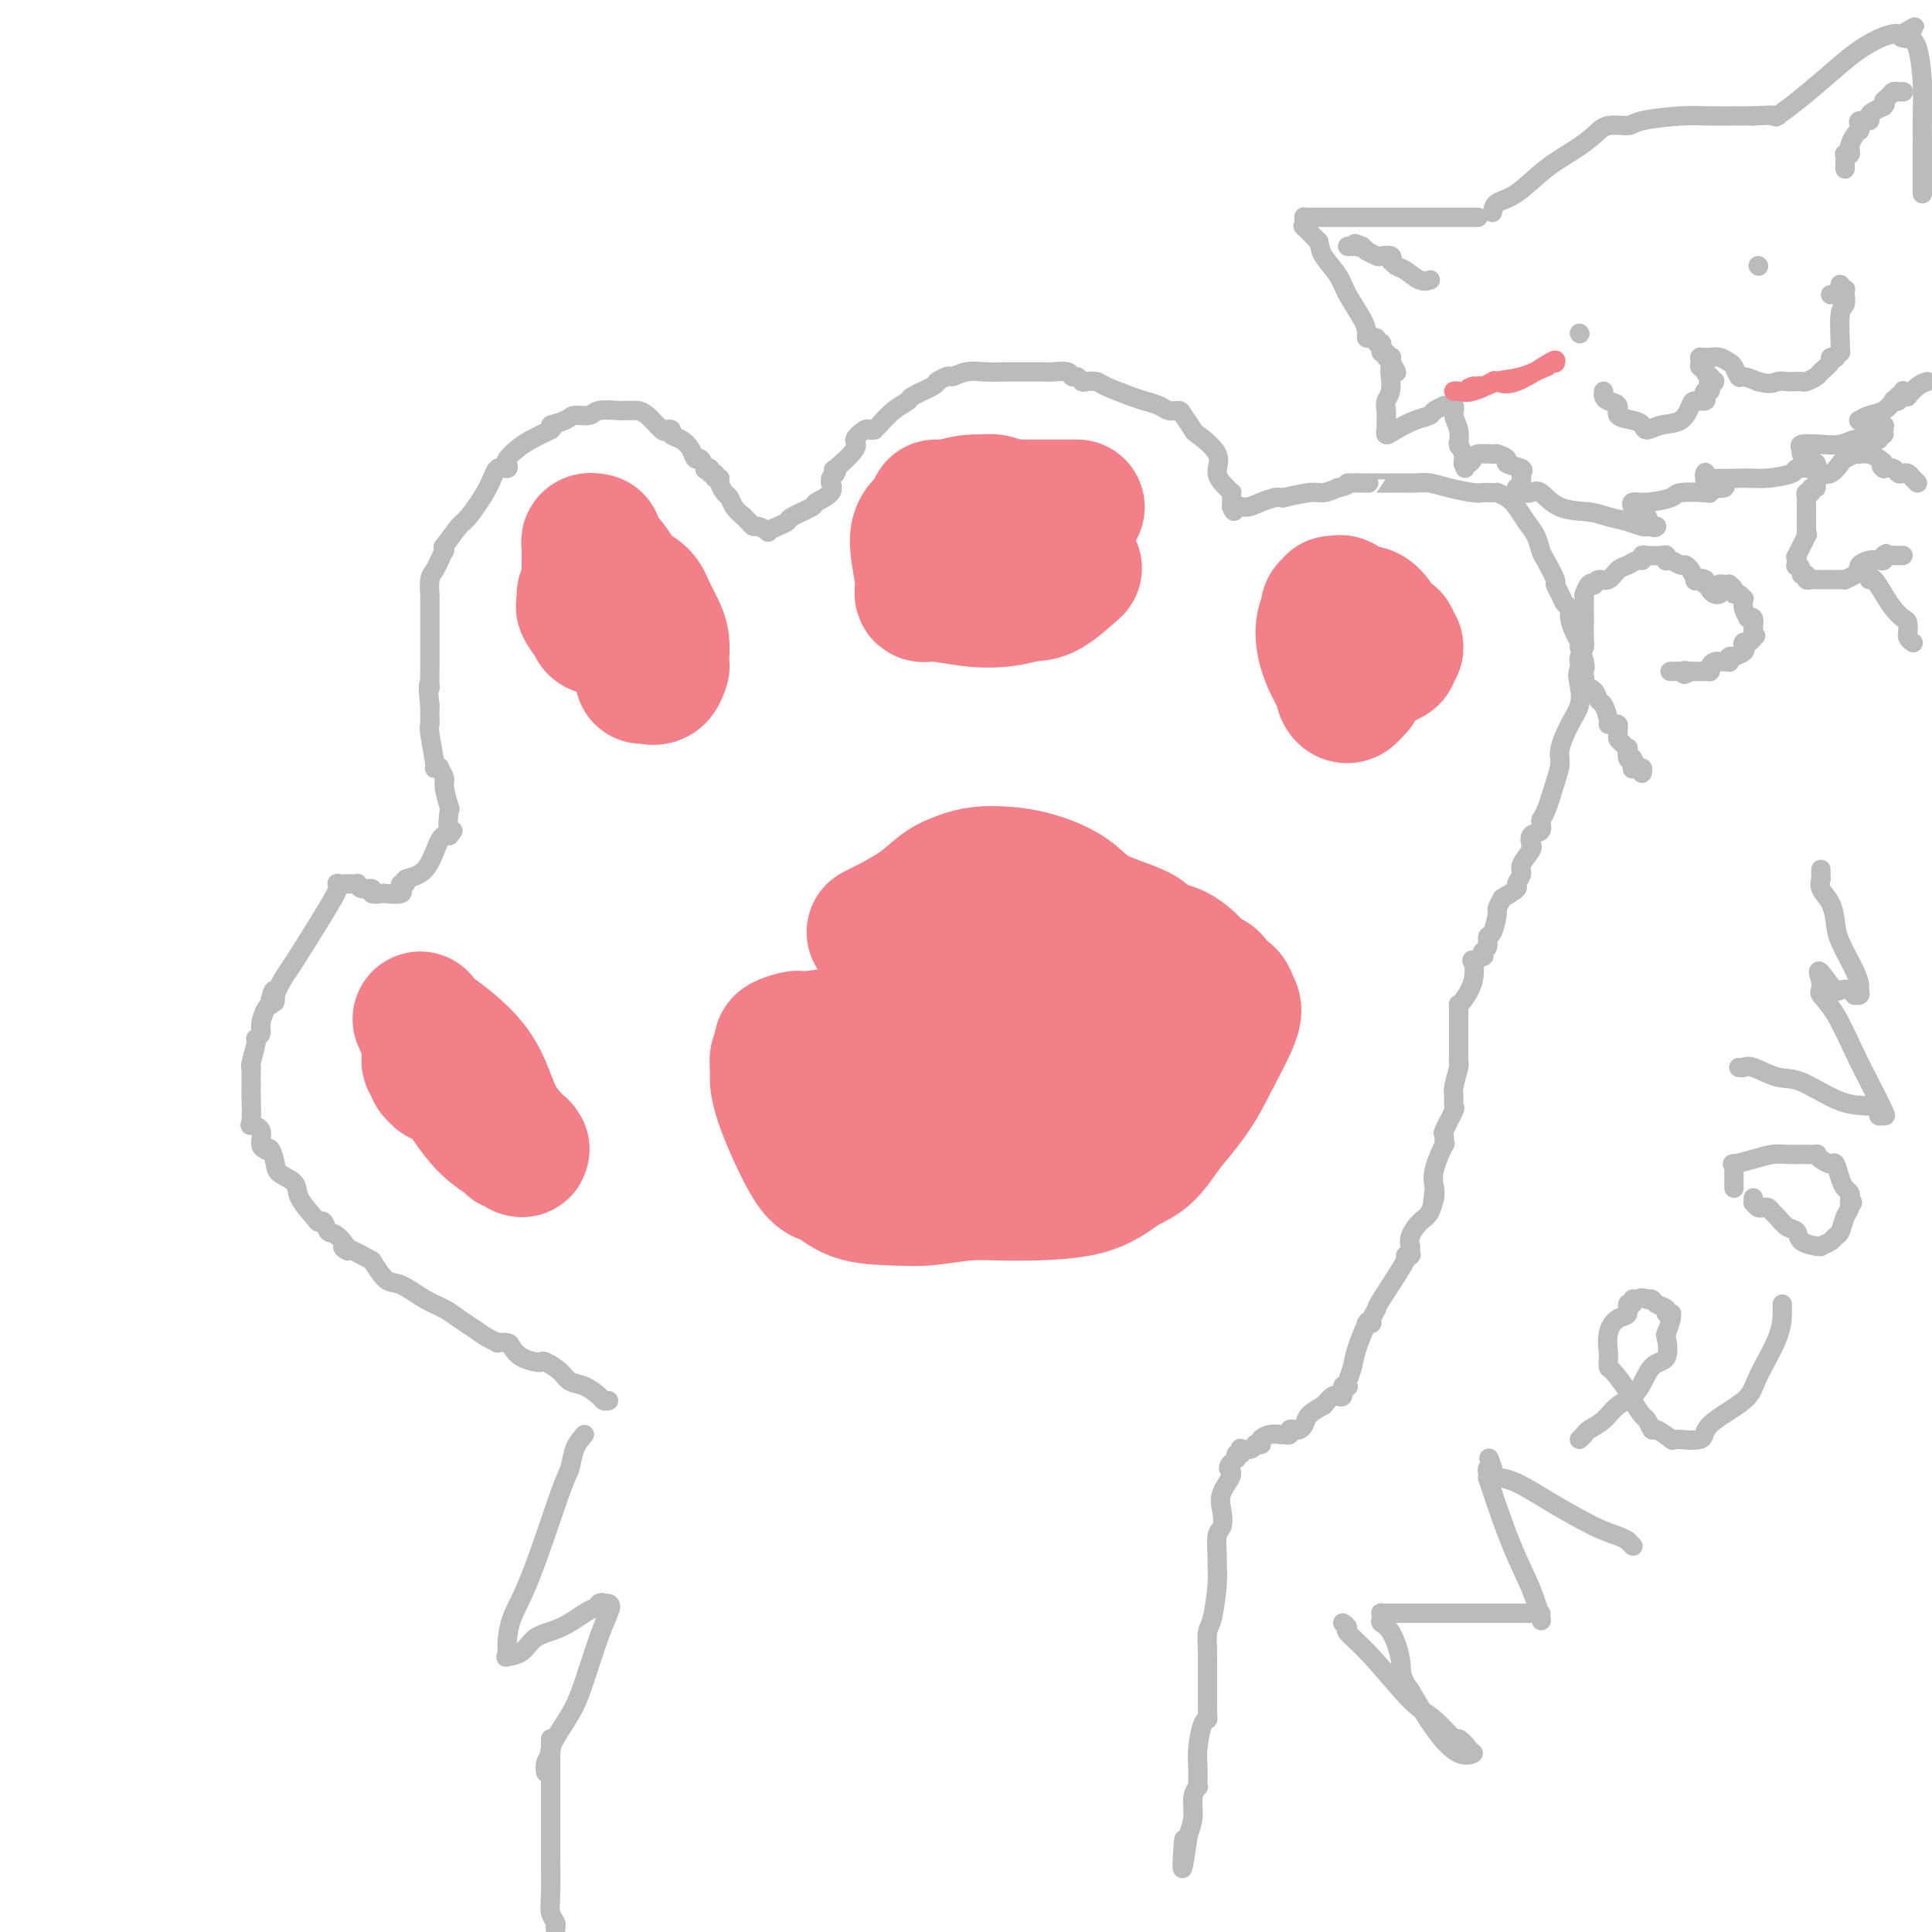 <svg viewBox='0 0 400 400' version='1.1' xmlns='http://www.w3.org/2000/svg' xmlns:xlink='http://www.w3.org/1999/xlink'><g fill='none' stroke='#F37F89' stroke-width='28' stroke-linecap='round' stroke-linejoin='round'><path d='M87,211c0.350,0.848 0.701,1.696 1,2c0.299,0.304 0.547,0.063 2,1c1.453,0.937 4.112,3.050 6,5c1.888,1.950 3.006,3.736 4,6c0.994,2.264 1.866,5.004 3,7c1.134,1.996 2.530,3.247 3,4c0.470,0.753 0.013,1.007 0,1c-0.013,-0.007 0.418,-0.276 1,0c0.582,0.276 1.314,1.097 1,1c-0.314,-0.097 -1.675,-1.111 -3,-2c-1.325,-0.889 -2.613,-1.654 -4,-3c-1.387,-1.346 -2.873,-3.274 -4,-5c-1.127,-1.726 -1.896,-3.251 -3,-4c-1.104,-0.749 -2.545,-0.723 -3,-1c-0.455,-0.277 0.074,-0.858 0,-1c-0.074,-0.142 -0.751,0.154 -1,0c-0.249,-0.154 -0.071,-0.758 0,-1c0.071,-0.242 0.036,-0.121 0,0'/><path d='M90,221c-2.619,-2.631 -0.167,-0.708 1,0c1.167,0.708 1.048,0.202 1,0c-0.048,-0.202 -0.024,-0.101 0,0'/><path d='M122,122c0.002,-0.868 0.004,-1.735 0,-3c-0.004,-1.265 -0.014,-2.927 0,-4c0.014,-1.073 0.052,-1.556 0,-2c-0.052,-0.444 -0.196,-0.849 0,-1c0.196,-0.151 0.730,-0.049 1,0c0.270,0.049 0.275,0.046 0,0c-0.275,-0.046 -0.831,-0.136 0,1c0.831,1.136 3.050,3.498 4,5c0.950,1.502 0.633,2.143 1,3c0.367,0.857 1.418,1.931 2,3c0.582,1.069 0.695,2.134 1,3c0.305,0.866 0.801,1.533 1,2c0.199,0.467 0.099,0.733 0,1'/><path d='M132,130c1.519,3.010 0.315,1.535 0,1c-0.315,-0.535 0.257,-0.130 0,0c-0.257,0.130 -1.344,-0.014 -2,0c-0.656,0.014 -0.879,0.188 -2,0c-1.121,-0.188 -3.138,-0.738 -4,-1c-0.862,-0.262 -0.568,-0.238 -1,-1c-0.432,-0.762 -1.591,-2.312 -2,-3c-0.409,-0.688 -0.067,-0.514 0,-1c0.067,-0.486 -0.142,-1.632 0,-2c0.142,-0.368 0.633,0.044 1,0c0.367,-0.044 0.609,-0.542 1,-1c0.391,-0.458 0.930,-0.875 2,-1c1.070,-0.125 2.672,0.042 3,0c0.328,-0.042 -0.616,-0.293 0,0c0.616,0.293 2.792,1.131 4,2c1.208,0.869 1.448,1.768 2,3c0.552,1.232 1.416,2.797 2,4c0.584,1.203 0.886,2.043 1,3c0.114,0.957 0.038,2.032 0,3c-0.038,0.968 -0.038,1.829 0,2c0.038,0.171 0.115,-0.346 0,0c-0.115,0.346 -0.423,1.557 -1,2c-0.577,0.443 -1.425,0.119 -2,0c-0.575,-0.119 -0.879,-0.034 -1,0c-0.121,0.034 -0.061,0.017 0,0'/><path d='M223,105c-0.314,-0.000 -0.628,-0.000 -1,0c-0.372,0.000 -0.802,0.000 -1,0c-0.198,-0.000 -0.163,-0.000 -1,0c-0.837,0.000 -2.545,0.000 -4,0c-1.455,-0.000 -2.656,-0.000 -5,0c-2.344,0.000 -5.829,0.000 -8,0c-2.171,-0.000 -3.026,-0.000 -4,0c-0.974,0.000 -2.067,0.000 -3,0c-0.933,-0.000 -1.706,-0.000 -2,0c-0.294,0.000 -0.111,0.000 0,0c0.111,-0.000 0.148,-0.000 0,0c-0.148,0.000 -0.481,0.000 0,0c0.481,-0.000 1.776,-0.002 2,0c0.224,0.002 -0.622,0.007 0,0c0.622,-0.007 2.711,-0.026 4,0c1.289,0.026 1.776,0.095 3,0c1.224,-0.095 3.184,-0.355 5,0c1.816,0.355 3.489,1.326 5,2c1.511,0.674 2.860,1.050 4,2c1.140,0.950 2.070,2.475 3,4'/><path d='M220,113c2.017,1.590 1.061,1.565 1,2c-0.061,0.435 0.775,1.331 1,2c0.225,0.669 -0.160,1.111 0,1c0.160,-0.111 0.864,-0.775 0,0c-0.864,0.775 -3.295,2.988 -5,4c-1.705,1.012 -2.685,0.823 -4,1c-1.315,0.177 -2.964,0.722 -5,1c-2.036,0.278 -4.459,0.290 -7,0c-2.541,-0.290 -5.201,-0.882 -7,-1c-1.799,-0.118 -2.735,0.240 -3,0c-0.265,-0.240 0.143,-1.076 0,-3c-0.143,-1.924 -0.838,-4.936 -1,-7c-0.162,-2.064 0.210,-3.180 1,-4c0.790,-0.820 1.999,-1.344 3,-2c1.001,-0.656 1.795,-1.445 3,-2c1.205,-0.555 2.821,-0.876 4,-1c1.179,-0.124 1.921,-0.050 2,0c0.079,0.050 -0.504,0.077 0,0c0.504,-0.077 2.096,-0.258 3,0c0.904,0.258 1.118,0.956 2,2c0.882,1.044 2.430,2.435 3,4c0.570,1.565 0.163,3.304 0,4c-0.163,0.696 -0.081,0.348 0,0'/><path d='M284,130c-0.014,0.325 -0.027,0.650 0,1c0.027,0.350 0.096,0.724 0,2c-0.096,1.276 -0.356,3.456 -1,5c-0.644,1.544 -1.674,2.454 -2,3c-0.326,0.546 0.050,0.727 0,1c-0.050,0.273 -0.525,0.636 -1,1'/><path d='M280,143c-1.115,1.997 -1.902,0.490 -2,0c-0.098,-0.490 0.495,0.038 0,-1c-0.495,-1.038 -2.076,-3.641 -3,-6c-0.924,-2.359 -1.191,-4.475 -1,-6c0.191,-1.525 0.839,-2.461 1,-3c0.161,-0.539 -0.166,-0.683 0,-1c0.166,-0.317 0.825,-0.809 1,-1c0.175,-0.191 -0.133,-0.081 0,0c0.133,0.081 0.708,0.133 1,0c0.292,-0.133 0.300,-0.449 1,0c0.700,0.449 2.090,1.664 3,2c0.910,0.336 1.339,-0.208 2,0c0.661,0.208 1.555,1.169 2,2c0.445,0.831 0.440,1.532 1,2c0.560,0.468 1.683,0.703 2,1c0.317,0.297 -0.173,0.658 0,1c0.173,0.342 1.009,0.666 1,1c-0.009,0.334 -0.864,0.678 -1,1c-0.136,0.322 0.447,0.622 0,1c-0.447,0.378 -1.924,0.833 -3,1c-1.076,0.167 -1.751,0.045 -2,0c-0.249,-0.045 -0.071,-0.013 0,0c0.071,0.013 0.036,0.006 0,0'/><path d='M181,193c0.178,-0.077 0.356,-0.154 2,-1c1.644,-0.846 4.752,-2.462 7,-4c2.248,-1.538 3.634,-2.999 5,-4c1.366,-1.001 2.711,-1.542 4,-2c1.289,-0.458 2.522,-0.832 4,-1c1.478,-0.168 3.199,-0.130 5,0c1.801,0.130 3.680,0.352 6,1c2.320,0.648 5.081,1.722 7,3c1.919,1.278 2.995,2.760 5,4c2.005,1.240 4.939,2.236 7,3c2.061,0.764 3.248,1.294 4,2c0.752,0.706 1.070,1.589 2,2c0.930,0.411 2.472,0.352 4,1c1.528,0.648 3.043,2.004 4,3c0.957,0.996 1.355,1.632 2,2c0.645,0.368 1.535,0.466 2,1c0.465,0.534 0.503,1.502 1,2c0.497,0.498 1.453,0.525 2,1c0.547,0.475 0.686,1.397 1,2c0.314,0.603 0.804,0.887 0,3c-0.804,2.113 -2.902,6.057 -5,10'/><path d='M250,221c-1.712,3.592 -3.491,6.073 -5,8c-1.509,1.927 -2.747,3.301 -4,5c-1.253,1.699 -2.520,3.722 -4,5c-1.480,1.278 -3.174,1.810 -5,3c-1.826,1.190 -3.783,3.037 -8,4c-4.217,0.963 -10.693,1.042 -15,1c-4.307,-0.042 -6.445,-0.205 -9,0c-2.555,0.205 -5.527,0.777 -8,1c-2.473,0.223 -4.446,0.097 -7,0c-2.554,-0.097 -5.689,-0.164 -8,-1c-2.311,-0.836 -3.797,-2.440 -5,-3c-1.203,-0.560 -2.122,-0.076 -4,-3c-1.878,-2.924 -4.717,-9.255 -6,-13c-1.283,-3.745 -1.012,-4.902 -1,-6c0.012,-1.098 -0.234,-2.135 0,-3c0.234,-0.865 0.949,-1.558 1,-2c0.051,-0.442 -0.561,-0.634 0,-1c0.561,-0.366 2.296,-0.907 3,-1c0.704,-0.093 0.379,0.263 3,0c2.621,-0.263 8.188,-1.146 12,-2c3.812,-0.854 5.867,-1.680 8,-3c2.133,-1.320 4.343,-3.136 7,-4c2.657,-0.864 5.760,-0.777 8,-1c2.240,-0.223 3.616,-0.755 5,-1c1.384,-0.245 2.775,-0.202 4,0c1.225,0.202 2.285,0.565 4,1c1.715,0.435 4.084,0.943 5,1c0.916,0.057 0.380,-0.335 1,0c0.620,0.335 2.398,1.398 3,2c0.602,0.602 0.029,0.743 0,1c-0.029,0.257 0.485,0.628 1,1'/><path d='M226,210c2.411,1.054 1.437,0.689 1,1c-0.437,0.311 -0.338,1.300 0,2c0.338,0.700 0.916,1.113 0,2c-0.916,0.887 -3.324,2.249 -6,3c-2.676,0.751 -5.618,0.892 -9,1c-3.382,0.108 -7.204,0.183 -11,0c-3.796,-0.183 -7.567,-0.623 -10,-1c-2.433,-0.377 -3.530,-0.691 -5,-1c-1.470,-0.309 -3.315,-0.612 -4,-1c-0.685,-0.388 -0.210,-0.863 0,-1c0.210,-0.137 0.156,0.062 0,0c-0.156,-0.062 -0.413,-0.384 0,-1c0.413,-0.616 1.496,-1.524 3,-3c1.504,-1.476 3.429,-3.520 8,-5c4.571,-1.480 11.789,-2.396 16,-3c4.211,-0.604 5.414,-0.896 7,-1c1.586,-0.104 3.553,-0.022 5,0c1.447,0.022 2.372,-0.017 3,0c0.628,0.017 0.959,0.091 1,0c0.041,-0.091 -0.208,-0.345 0,0c0.208,0.345 0.872,1.290 1,3c0.128,1.710 -0.280,4.187 -1,6c-0.720,1.813 -1.753,2.963 -3,5c-1.247,2.037 -2.709,4.963 -5,7c-2.291,2.037 -5.411,3.187 -8,4c-2.589,0.813 -4.647,1.290 -7,2c-2.353,0.710 -5.002,1.654 -8,2c-2.998,0.346 -6.346,0.093 -8,0c-1.654,-0.093 -1.616,-0.027 -2,0c-0.384,0.027 -1.192,0.013 -2,0'/><path d='M182,231c-1.796,-0.243 -0.285,-0.850 0,-1c0.285,-0.150 -0.656,0.156 -1,0c-0.344,-0.156 -0.092,-0.774 0,-1c0.092,-0.226 0.025,-0.061 0,0c-0.025,0.061 -0.007,0.017 0,0c0.007,-0.017 0.004,-0.009 0,0'/></g>
<g fill='none' stroke='#BABBBB' stroke-width='4' stroke-linecap='round' stroke-linejoin='round'><path d='M126,290c-0.379,0.057 -0.758,0.115 -1,0c-0.242,-0.115 -0.348,-0.402 -1,-1c-0.652,-0.598 -1.849,-1.505 -3,-2c-1.151,-0.495 -2.257,-0.577 -3,-1c-0.743,-0.423 -1.123,-1.187 -2,-2c-0.877,-0.813 -2.253,-1.674 -3,-2c-0.747,-0.326 -0.867,-0.115 -1,0c-0.133,0.115 -0.278,0.136 -1,0c-0.722,-0.136 -2.020,-0.428 -3,-1c-0.980,-0.572 -1.641,-1.423 -2,-2c-0.359,-0.577 -0.417,-0.878 -1,-1c-0.583,-0.122 -1.692,-0.063 -2,0c-0.308,0.063 0.186,0.130 0,0c-0.186,-0.130 -1.052,-0.456 -2,-1c-0.948,-0.544 -1.980,-1.306 -3,-2c-1.020,-0.694 -2.030,-1.322 -3,-2c-0.970,-0.678 -1.901,-1.408 -3,-2c-1.099,-0.592 -2.367,-1.045 -4,-2c-1.633,-0.955 -3.632,-2.411 -5,-3c-1.368,-0.589 -2.105,-0.311 -3,-1c-0.895,-0.689 -1.947,-2.344 -3,-4'/><path d='M77,261c-8.621,-4.765 -5.672,-2.177 -5,-2c0.672,0.177 -0.931,-2.058 -2,-3c-1.069,-0.942 -1.604,-0.591 -2,-1c-0.396,-0.409 -0.653,-1.580 -1,-2c-0.347,-0.420 -0.783,-0.091 -1,0c-0.217,0.091 -0.215,-0.057 -1,-1c-0.785,-0.943 -2.357,-2.681 -3,-4c-0.643,-1.319 -0.359,-2.220 -1,-3c-0.641,-0.780 -2.209,-1.438 -3,-2c-0.791,-0.562 -0.805,-1.027 -1,-2c-0.195,-0.973 -0.572,-2.453 -1,-3c-0.428,-0.547 -0.907,-0.161 -1,0c-0.093,0.161 0.199,0.096 0,0c-0.199,-0.096 -0.891,-0.225 -1,-1c-0.109,-0.775 0.363,-2.198 0,-3c-0.363,-0.802 -1.561,-0.983 -2,-1c-0.439,-0.017 -0.118,0.129 0,-1c0.118,-1.129 0.032,-3.532 0,-5c-0.032,-1.468 -0.010,-2.001 0,-2c0.010,0.001 0.007,0.536 0,0c-0.007,-0.536 -0.017,-2.143 0,-3c0.017,-0.857 0.061,-0.964 0,-1c-0.061,-0.036 -0.227,-0.000 0,-1c0.227,-1.000 0.848,-3.035 1,-4c0.152,-0.965 -0.166,-0.861 0,-1c0.166,-0.139 0.815,-0.520 1,-1c0.185,-0.480 -0.094,-1.060 0,-2c0.094,-0.940 0.561,-2.242 1,-3c0.439,-0.758 0.849,-0.973 1,-1c0.151,-0.027 0.043,0.135 0,0c-0.043,-0.135 -0.022,-0.568 0,-1'/><path d='M56,207c0.874,-3.867 1.059,-1.034 1,0c-0.059,1.034 -0.363,0.268 0,-1c0.363,-1.268 1.393,-3.037 2,-4c0.607,-0.963 0.789,-1.119 2,-3c1.211,-1.881 3.449,-5.489 5,-8c1.551,-2.511 2.413,-3.927 3,-5c0.587,-1.073 0.897,-1.804 1,-2c0.103,-0.196 -0.001,0.144 0,0c0.001,-0.144 0.108,-0.771 0,-1c-0.108,-0.229 -0.431,-0.061 0,0c0.431,0.061 1.618,0.015 2,0c0.382,-0.015 -0.040,-0.000 0,0c0.040,0.000 0.540,-0.015 1,0c0.460,0.015 0.878,0.060 1,0c0.122,-0.060 -0.051,-0.226 0,0c0.051,0.226 0.326,0.845 1,1c0.674,0.155 1.747,-0.154 2,0c0.253,0.154 -0.314,0.769 0,1c0.314,0.231 1.510,0.077 2,0c0.490,-0.077 0.274,-0.077 1,0c0.726,0.077 2.395,0.232 3,0c0.605,-0.232 0.145,-0.850 0,-1c-0.145,-0.150 0.026,0.168 0,0c-0.026,-0.168 -0.250,-0.823 0,-1c0.250,-0.177 0.973,0.124 1,0c0.027,-0.124 -0.642,-0.672 0,-1c0.642,-0.328 2.596,-0.434 4,-2c1.404,-1.566 2.258,-4.590 3,-6c0.742,-1.410 1.371,-1.205 2,-1'/><path d='M93,173c1.552,-1.841 0.431,-0.442 0,-1c-0.431,-0.558 -0.172,-3.071 0,-4c0.172,-0.929 0.257,-0.273 0,-1c-0.257,-0.727 -0.858,-2.836 -1,-4c-0.142,-1.164 0.173,-1.382 0,-2c-0.173,-0.618 -0.835,-1.636 -1,-2c-0.165,-0.364 0.166,-0.073 0,0c-0.166,0.073 -0.829,-0.073 -1,0c-0.171,0.073 0.150,0.366 0,-1c-0.150,-1.366 -0.772,-4.390 -1,-6c-0.228,-1.610 -0.061,-1.807 0,-2c0.061,-0.193 0.016,-0.382 0,-1c-0.016,-0.618 -0.004,-1.666 0,-2c0.004,-0.334 0.001,0.048 0,0c-0.001,-0.048 -0.001,-0.524 0,-1'/><path d='M89,146c-0.619,-5.124 -0.166,-4.435 0,-4c0.166,0.435 0.044,0.615 0,0c-0.044,-0.615 -0.012,-2.025 0,-3c0.012,-0.975 0.003,-1.516 0,-2c-0.003,-0.484 -0.001,-0.912 0,-1c0.001,-0.088 0.000,0.163 0,0c-0.000,-0.163 -0.000,-0.741 0,-1c0.000,-0.259 0.000,-0.198 0,-1c-0.000,-0.802 -0.000,-2.468 0,-4c0.000,-1.532 0.000,-2.930 0,-4c-0.000,-1.070 -0.001,-1.813 0,-2c0.001,-0.187 0.003,0.182 0,0c-0.003,-0.182 -0.012,-0.916 0,-1c0.012,-0.084 0.046,0.481 0,0c-0.046,-0.481 -0.170,-2.008 0,-3c0.170,-0.992 0.635,-1.447 1,-2c0.365,-0.553 0.631,-1.202 1,-2c0.369,-0.798 0.841,-1.745 1,-2c0.159,-0.255 0.004,0.182 0,0c-0.004,-0.182 0.142,-0.981 0,-1c-0.142,-0.019 -0.572,0.744 0,0c0.572,-0.744 2.147,-2.993 3,-4c0.853,-1.007 0.985,-0.770 2,-2c1.015,-1.230 2.911,-3.925 4,-6c1.089,-2.075 1.369,-3.529 2,-4c0.631,-0.471 1.613,0.039 2,0c0.387,-0.039 0.178,-0.629 0,-1c-0.178,-0.371 -0.326,-0.522 0,-1c0.326,-0.478 1.126,-1.283 2,-2c0.874,-0.717 1.821,-1.348 3,-2c1.179,-0.652 2.589,-1.326 4,-2'/><path d='M114,89c1.540,-1.421 -0.109,-0.973 0,-1c0.109,-0.027 1.977,-0.529 3,-1c1.023,-0.471 1.203,-0.911 2,-1c0.797,-0.089 2.212,0.172 3,0c0.788,-0.172 0.950,-0.778 2,-1c1.050,-0.222 2.988,-0.060 4,0c1.012,0.060 1.099,0.017 1,0c-0.099,-0.017 -0.384,-0.007 0,0c0.384,0.007 1.436,0.012 2,0c0.564,-0.012 0.639,-0.043 1,0c0.361,0.043 1.009,0.158 2,1c0.991,0.842 2.324,2.410 3,3c0.676,0.590 0.696,0.202 1,0c0.304,-0.202 0.894,-0.218 1,0c0.106,0.218 -0.270,0.669 0,1c0.270,0.331 1.187,0.541 2,1c0.813,0.459 1.523,1.167 2,2c0.477,0.833 0.720,1.791 1,2c0.280,0.209 0.596,-0.332 1,0c0.404,0.332 0.897,1.538 1,2c0.103,0.462 -0.184,0.180 0,0c0.184,-0.180 0.838,-0.259 1,0c0.162,0.259 -0.168,0.856 0,1c0.168,0.144 0.832,-0.165 1,0c0.168,0.165 -0.162,0.803 0,1c0.162,0.197 0.816,-0.046 1,0c0.184,0.046 -0.103,0.383 0,1c0.103,0.617 0.595,1.516 1,2c0.405,0.484 0.725,0.553 1,1c0.275,0.447 0.507,1.270 1,2c0.493,0.730 1.246,1.365 2,2'/><path d='M154,107c3.048,3.205 0.667,0.719 0,0c-0.667,-0.719 0.380,0.330 1,1c0.620,0.670 0.813,0.961 1,1c0.187,0.039 0.369,-0.175 1,0c0.631,0.175 1.710,0.739 2,1c0.290,0.261 -0.209,0.221 0,0c0.209,-0.221 1.125,-0.622 2,-1c0.875,-0.378 1.710,-0.734 2,-1c0.290,-0.266 0.035,-0.443 1,-1c0.965,-0.557 3.148,-1.493 4,-2c0.852,-0.507 0.371,-0.584 1,-1c0.629,-0.416 2.368,-1.172 3,-2c0.632,-0.828 0.156,-1.729 0,-2c-0.156,-0.271 0.006,0.089 0,0c-0.006,-0.089 -0.182,-0.626 0,-1c0.182,-0.374 0.723,-0.585 1,-1c0.277,-0.415 0.291,-1.033 0,-1c-0.291,0.033 -0.888,0.716 0,0c0.888,-0.716 3.261,-2.833 4,-4c0.739,-1.167 -0.156,-1.384 0,-2c0.156,-0.616 1.364,-1.630 2,-2c0.636,-0.370 0.701,-0.094 1,0c0.299,0.094 0.834,0.008 1,0c0.166,-0.008 -0.036,0.062 0,0c0.036,-0.062 0.311,-0.258 1,-1c0.689,-0.742 1.792,-2.031 3,-3c1.208,-0.969 2.520,-1.619 3,-2c0.480,-0.381 0.129,-0.494 1,-1c0.871,-0.506 2.965,-1.405 4,-2c1.035,-0.595 1.010,-0.884 1,-1c-0.010,-0.116 -0.005,-0.058 0,0'/><path d='M194,79c2.869,-1.713 2.542,-0.995 3,-1c0.458,-0.005 1.702,-0.734 3,-1c1.298,-0.266 2.650,-0.071 4,0c1.350,0.071 2.698,0.018 4,0c1.302,-0.018 2.558,-0.001 4,0c1.442,0.001 3.069,-0.015 4,0c0.931,0.015 1.167,0.060 2,0c0.833,-0.060 2.264,-0.226 3,0c0.736,0.226 0.778,0.845 1,1c0.222,0.155 0.623,-0.153 1,0c0.377,0.153 0.730,0.766 1,1c0.270,0.234 0.455,0.090 1,0c0.545,-0.090 1.448,-0.127 2,0c0.552,0.127 0.752,0.416 2,1c1.248,0.584 3.543,1.463 5,2c1.457,0.537 2.077,0.733 3,1c0.923,0.267 2.150,0.604 3,1c0.850,0.396 1.324,0.849 2,1c0.676,0.151 1.556,-0.000 2,0c0.444,0.000 0.453,0.152 1,1c0.547,0.848 1.631,2.391 2,3c0.369,0.609 0.022,0.283 1,1c0.978,0.717 3.281,2.479 4,4c0.719,1.521 -0.147,2.803 0,4c0.147,1.197 1.307,2.309 2,3c0.693,0.691 0.918,0.959 1,1c0.082,0.041 0.022,-0.147 0,0c-0.022,0.147 -0.006,0.627 0,1c0.006,0.373 0.002,0.639 0,1c-0.002,0.361 -0.000,0.817 0,1c0.000,0.183 0.000,0.091 0,0'/><path d='M255,105c0.606,1.690 0.620,0.414 1,0c0.380,-0.414 1.126,0.032 2,0c0.874,-0.032 1.876,-0.543 3,-1c1.124,-0.457 2.370,-0.858 3,-1c0.630,-0.142 0.643,-0.023 1,0c0.357,0.023 1.057,-0.049 1,0c-0.057,0.049 -0.871,0.219 0,0c0.871,-0.219 3.427,-0.828 5,-1c1.573,-0.172 2.164,0.094 3,0c0.836,-0.094 1.918,-0.547 3,-1'/><path d='M277,101c3.608,-0.845 1.629,-0.959 2,-1c0.371,-0.041 3.093,-0.011 4,0c0.907,0.011 0.001,0.003 0,0c-0.001,-0.003 0.905,-0.001 2,0c1.095,0.001 2.379,-0.001 3,0c0.621,0.001 0.580,0.003 1,0c0.420,-0.003 1.303,-0.011 2,0c0.697,0.011 1.208,0.041 2,0c0.792,-0.041 1.865,-0.155 3,0c1.135,0.155 2.333,0.578 4,1c1.667,0.422 3.804,0.845 5,1c1.196,0.155 1.451,0.044 2,0c0.549,-0.044 1.393,-0.021 2,0c0.607,0.021 0.977,0.039 1,0c0.023,-0.039 -0.303,-0.135 0,0c0.303,0.135 1.233,0.502 2,1c0.767,0.498 1.370,1.128 2,2c0.630,0.872 1.287,1.985 2,3c0.713,1.015 1.483,1.931 2,3c0.517,1.069 0.783,2.292 1,3c0.217,0.708 0.387,0.900 1,2c0.613,1.100 1.671,3.106 2,4c0.329,0.894 -0.070,0.675 0,1c0.070,0.325 0.610,1.193 1,2c0.390,0.807 0.630,1.554 1,2c0.370,0.446 0.870,0.592 1,1c0.130,0.408 -0.109,1.078 0,2c0.109,0.922 0.568,2.094 1,3c0.432,0.906 0.838,1.544 1,2c0.162,0.456 0.081,0.728 0,1'/><path d='M327,134c2.327,5.799 0.644,4.796 0,5c-0.644,0.204 -0.249,1.615 0,3c0.249,1.385 0.352,2.745 0,4c-0.352,1.255 -1.158,2.406 -2,4c-0.842,1.594 -1.718,3.630 -2,5c-0.282,1.370 0.032,2.073 0,3c-0.032,0.927 -0.408,2.078 -1,4c-0.592,1.922 -1.398,4.614 -2,6c-0.602,1.386 -0.999,1.467 -1,2c-0.001,0.533 0.394,1.517 0,2c-0.394,0.483 -1.578,0.465 -2,1c-0.422,0.535 -0.084,1.623 0,2c0.084,0.377 -0.087,0.041 0,0c0.087,-0.041 0.432,0.212 0,1c-0.432,0.788 -1.641,2.112 -2,3c-0.359,0.888 0.130,1.341 0,2c-0.130,0.659 -0.881,1.524 -1,2c-0.119,0.476 0.395,0.565 0,1c-0.395,0.435 -1.697,1.218 -3,2'/><path d='M311,186c-1.421,2.611 -0.973,2.138 -1,3c-0.027,0.862 -0.530,3.058 -1,4c-0.470,0.942 -0.909,0.629 -1,1c-0.091,0.371 0.164,1.424 0,2c-0.164,0.576 -0.748,0.673 -1,1c-0.252,0.327 -0.171,0.884 0,1c0.171,0.116 0.432,-0.207 0,0c-0.432,0.207 -1.555,0.945 -2,1c-0.445,0.055 -0.210,-0.575 0,0c0.210,0.575 0.396,2.353 0,4c-0.396,1.647 -1.374,3.163 -2,4c-0.626,0.837 -0.900,0.996 -1,1c-0.100,0.004 -0.027,-0.147 0,0c0.027,0.147 0.007,0.590 0,1c-0.007,0.410 -0.002,0.786 0,1c0.002,0.214 0.000,0.268 0,1c-0.000,0.732 0.001,2.144 0,3c-0.001,0.856 -0.004,1.157 0,2c0.004,0.843 0.015,2.228 0,3c-0.015,0.772 -0.057,0.933 0,1c0.057,0.067 0.214,0.042 0,1c-0.214,0.958 -0.797,2.898 -1,4c-0.203,1.102 -0.026,1.365 0,2c0.026,0.635 -0.099,1.643 0,2c0.099,0.357 0.421,0.063 0,1c-0.421,0.937 -1.584,3.104 -2,4c-0.416,0.896 -0.084,0.522 0,1c0.084,0.478 -0.081,1.809 0,2c0.081,0.191 0.406,-0.756 0,0c-0.406,0.756 -1.545,3.216 -2,5c-0.455,1.784 -0.228,2.892 0,4'/><path d='M297,246c-0.771,5.724 -0.198,2.032 0,1c0.198,-1.032 0.021,0.594 0,1c-0.021,0.406 0.114,-0.409 0,0c-0.114,0.409 -0.475,2.042 -1,3c-0.525,0.958 -1.213,1.240 -2,2c-0.787,0.760 -1.674,1.997 -2,3c-0.326,1.003 -0.093,1.772 0,2c0.093,0.228 0.044,-0.087 0,0c-0.044,0.087 -0.082,0.574 0,1c0.082,0.426 0.286,0.792 0,1c-0.286,0.208 -1.061,0.258 -1,0c0.061,-0.258 0.960,-0.826 0,1c-0.960,1.826 -3.777,6.044 -5,8c-1.223,1.956 -0.850,1.650 -1,2c-0.150,0.350 -0.823,1.358 -1,2c-0.177,0.642 0.142,0.920 0,1c-0.142,0.080 -0.745,-0.037 -1,0c-0.255,0.037 -0.163,0.227 0,0c0.163,-0.227 0.397,-0.870 0,0c-0.397,0.870 -1.426,3.253 -2,5c-0.574,1.747 -0.694,2.858 -1,4c-0.306,1.142 -0.799,2.313 -1,3c-0.201,0.687 -0.110,0.888 0,1c0.110,0.112 0.240,0.136 0,0c-0.240,-0.136 -0.851,-0.430 -1,0c-0.149,0.430 0.165,1.585 0,2c-0.165,0.415 -0.807,0.091 -1,0c-0.193,-0.091 0.063,0.053 0,0c-0.063,-0.053 -0.447,-0.301 -1,0c-0.553,0.301 -1.277,1.150 -2,2'/><path d='M274,291c-1.251,0.657 -2.378,1.299 -3,2c-0.622,0.701 -0.740,1.459 -1,2c-0.260,0.541 -0.662,0.863 -1,1c-0.338,0.137 -0.611,0.089 -1,0c-0.389,-0.089 -0.893,-0.220 -1,0c-0.107,0.220 0.183,0.791 0,1c-0.183,0.209 -0.839,0.055 -1,0c-0.161,-0.055 0.174,-0.012 0,0c-0.174,0.012 -0.856,-0.007 -1,0c-0.144,0.007 0.250,0.040 0,0c-0.250,-0.040 -1.142,-0.154 -2,0c-0.858,0.154 -1.680,0.578 -2,1c-0.320,0.422 -0.138,0.844 0,1c0.138,0.156 0.231,0.045 0,0c-0.231,-0.045 -0.787,-0.026 -1,0c-0.213,0.026 -0.082,0.058 0,0c0.082,-0.058 0.114,-0.208 0,0c-0.114,0.208 -0.374,0.773 -1,1c-0.626,0.227 -1.618,0.117 -2,0c-0.382,-0.117 -0.155,-0.241 0,0c0.155,0.241 0.237,0.848 0,1c-0.237,0.152 -0.795,-0.151 -1,0c-0.205,0.151 -0.059,0.758 0,1c0.059,0.242 0.029,0.121 0,0'/><path d='M256,302c-2.891,2.192 -1.118,2.171 -1,3c0.118,0.829 -1.418,2.509 -2,4c-0.582,1.491 -0.209,2.793 0,4c0.209,1.207 0.253,2.318 0,3c-0.253,0.682 -0.803,0.935 -1,2c-0.197,1.065 -0.043,2.940 0,4c0.043,1.060 -0.027,1.303 0,2c0.027,0.697 0.151,1.847 0,4c-0.151,2.153 -0.576,5.308 -1,7c-0.424,1.692 -0.846,1.920 -1,3c-0.154,1.080 -0.041,3.013 0,4c0.041,0.987 0.011,1.028 0,1c-0.011,-0.028 -0.003,-0.127 0,0c0.003,0.127 0.001,0.478 0,1c-0.001,0.522 -0.000,1.214 0,2c0.000,0.786 0.001,1.664 0,3c-0.001,1.336 -0.003,3.128 0,4c0.003,0.872 0.011,0.824 0,1c-0.011,0.176 -0.041,0.578 0,1c0.041,0.422 0.155,0.866 0,1c-0.155,0.134 -0.578,-0.041 -1,1c-0.422,1.041 -0.844,3.297 -1,5c-0.156,1.703 -0.046,2.853 0,4c0.046,1.147 0.027,2.291 0,3c-0.027,0.709 -0.062,0.983 0,1c0.062,0.017 0.223,-0.222 0,0c-0.223,0.222 -0.829,0.906 -1,2c-0.171,1.094 0.094,2.598 0,4c-0.094,1.402 -0.547,2.701 -1,4'/><path d='M246,380c-1.774,12.475 -1.207,4.663 -1,2c0.207,-2.663 0.056,-0.179 0,1c-0.056,1.179 -0.016,1.051 0,1c0.016,-0.051 0.008,-0.026 0,0'/><path d='M121,297c-0.752,0.845 -1.504,1.691 -2,3c-0.496,1.309 -0.735,3.083 -1,4c-0.265,0.917 -0.554,0.977 -2,5c-1.446,4.023 -4.048,12.009 -6,17c-1.952,4.991 -3.254,6.987 -4,9c-0.746,2.013 -0.934,4.042 -1,5c-0.066,0.958 -0.008,0.844 0,1c0.008,0.156 -0.033,0.582 0,1c0.033,0.418 0.138,0.829 0,1c-0.138,0.171 -0.521,0.102 0,0c0.521,-0.102 1.946,-0.237 3,-1c1.054,-0.763 1.736,-2.153 3,-3c1.264,-0.847 3.110,-1.151 5,-2c1.890,-0.849 3.826,-2.243 5,-3c1.174,-0.757 1.587,-0.879 2,-1'/><path d='M123,333c2.896,-1.754 1.134,-1.139 1,-1c-0.134,0.139 1.358,-0.199 2,0c0.642,0.199 0.434,0.933 0,2c-0.434,1.067 -1.092,2.465 -2,5c-0.908,2.535 -2.065,6.207 -3,9c-0.935,2.793 -1.648,4.709 -3,7c-1.352,2.291 -3.343,4.959 -4,7c-0.657,2.041 0.019,3.455 0,4c-0.019,0.545 -0.733,0.221 -1,0c-0.267,-0.221 -0.086,-0.340 0,0c0.086,0.340 0.075,1.138 0,1c-0.075,-0.138 -0.216,-1.213 0,-2c0.216,-0.787 0.790,-1.287 1,-2c0.210,-0.713 0.056,-1.641 0,-2c-0.056,-0.359 -0.015,-0.151 0,0c0.015,0.151 0.004,0.244 0,0c-0.004,-0.244 -0.001,-0.824 0,-1c0.001,-0.176 0.000,0.053 0,1c-0.000,0.947 0.000,2.613 0,5c-0.000,2.387 -0.001,5.497 0,8c0.001,2.503 0.004,4.401 0,6c-0.004,1.599 -0.015,2.901 0,5c0.015,2.099 0.056,4.996 0,7c-0.056,2.004 -0.207,3.117 0,4c0.207,0.883 0.774,1.538 1,2c0.226,0.462 0.113,0.731 0,1'/><path d='M115,399c0.167,6.667 0.083,3.833 0,1'/><path d='M309,44c0.110,-0.743 0.221,-1.487 1,-2c0.779,-0.513 2.227,-0.797 4,-2c1.773,-1.203 3.872,-3.327 6,-5c2.128,-1.673 4.284,-2.896 6,-4c1.716,-1.104 2.993,-2.089 4,-3c1.007,-0.911 1.744,-1.747 3,-2c1.256,-0.253 3.032,0.076 4,0c0.968,-0.076 1.127,-0.556 3,-1c1.873,-0.444 5.461,-0.851 8,-1c2.539,-0.149 4.030,-0.040 6,0c1.970,0.040 4.420,0.011 6,0c1.580,-0.011 2.290,-0.006 3,0'/><path d='M363,24c5.490,-0.312 4.213,-0.091 4,0c-0.213,0.091 0.636,0.052 1,0c0.364,-0.052 0.242,-0.117 0,0c-0.242,0.117 -0.602,0.417 0,0c0.602,-0.417 2.168,-1.551 4,-3c1.832,-1.449 3.930,-3.211 6,-5c2.070,-1.789 4.114,-3.604 6,-5c1.886,-1.396 3.616,-2.374 5,-3c1.384,-0.626 2.423,-0.900 3,-1c0.577,-0.100 0.694,-0.027 1,0c0.306,0.027 0.802,0.008 1,0c0.198,-0.008 0.099,-0.004 0,0'/><path d='M394,7c4.763,-2.682 1.171,-0.886 0,0c-1.171,0.886 0.078,0.861 1,1c0.922,0.139 1.515,0.442 2,2c0.485,1.558 0.862,4.370 1,7c0.138,2.630 0.037,5.077 0,7c-0.037,1.923 -0.010,3.323 0,5c0.010,1.677 0.003,3.630 0,5c-0.003,1.370 -0.001,2.157 0,3c0.001,0.843 0.000,1.741 0,2c-0.000,0.259 -0.000,-0.123 0,0c0.000,0.123 0.000,0.749 0,1c-0.000,0.251 -0.000,0.125 0,0'/><path d='M306,45c-0.520,0.000 -1.040,0.000 -1,0c0.040,-0.000 0.639,-0.000 0,0c-0.639,0.000 -2.516,0.000 -4,0c-1.484,-0.000 -2.575,-0.000 -4,0c-1.425,0.000 -3.182,0.000 -5,0c-1.818,-0.000 -3.695,-0.000 -6,0c-2.305,0.000 -5.038,0.000 -7,0c-1.962,-0.000 -3.153,-0.001 -4,0c-0.847,0.001 -1.351,0.003 -2,0c-0.649,-0.003 -1.442,-0.011 -2,0c-0.558,0.011 -0.881,0.042 -1,0c-0.119,-0.042 -0.034,-0.157 0,0c0.034,0.157 0.017,0.586 0,1c-0.017,0.414 -0.036,0.812 0,1c0.036,0.188 0.125,0.166 0,0c-0.125,-0.166 -0.464,-0.476 0,0c0.464,0.476 1.732,1.738 3,3'/><path d='M273,50c0.375,1.257 0.311,1.898 1,3c0.689,1.102 2.131,2.663 3,4c0.869,1.337 1.165,2.449 2,4c0.835,1.551 2.209,3.540 3,5c0.791,1.460 1.001,2.390 1,3c-0.001,0.610 -0.211,0.900 0,1c0.211,0.100 0.845,0.012 1,0c0.155,-0.012 -0.169,0.053 0,0c0.169,-0.053 0.830,-0.226 1,0c0.170,0.226 -0.152,0.849 0,1c0.152,0.151 0.777,-0.171 1,0c0.223,0.171 0.045,0.834 0,1c-0.045,0.166 0.044,-0.166 0,0c-0.044,0.166 -0.222,0.828 0,1c0.222,0.172 0.844,-0.147 1,0c0.156,0.147 -0.154,0.761 0,1c0.154,0.239 0.772,0.103 1,0c0.228,-0.103 0.065,-0.172 0,0c-0.065,0.172 -0.033,0.586 0,1'/><path d='M288,75c2.304,3.894 0.565,1.128 0,1c-0.565,-0.128 0.045,2.382 0,4c-0.045,1.618 -0.744,2.345 -1,3c-0.256,0.655 -0.069,1.237 0,2c0.069,0.763 0.019,1.706 0,2c-0.019,0.294 -0.006,-0.060 0,0c0.006,0.060 0.006,0.536 0,1c-0.006,0.464 -0.018,0.916 0,1c0.018,0.084 0.064,-0.201 0,0c-0.064,0.201 -0.240,0.888 0,1c0.240,0.112 0.895,-0.352 2,-1c1.105,-0.648 2.658,-1.480 4,-2c1.342,-0.520 2.473,-0.729 3,-1c0.527,-0.271 0.452,-0.603 1,-1c0.548,-0.397 1.720,-0.858 2,-1c0.280,-0.142 -0.331,0.036 0,0c0.331,-0.036 1.606,-0.286 2,0c0.394,0.286 -0.092,1.108 0,2c0.092,0.892 0.760,1.853 1,3c0.240,1.147 0.050,2.478 0,3c-0.050,0.522 0.039,0.234 0,0c-0.039,-0.234 -0.206,-0.413 0,0c0.206,0.413 0.786,1.419 1,2c0.214,0.581 0.061,0.737 0,1c-0.061,0.263 -0.031,0.631 0,1'/><path d='M303,96c0.616,1.856 0.154,0.494 0,0c-0.154,-0.494 -0.002,-0.122 0,0c0.002,0.122 -0.146,-0.006 0,0c0.146,0.006 0.587,0.144 1,0c0.413,-0.144 0.799,-0.572 1,-1c0.201,-0.428 0.219,-0.858 1,-1c0.781,-0.142 2.326,0.003 3,0c0.674,-0.003 0.478,-0.156 1,0c0.522,0.156 1.762,0.619 2,1c0.238,0.381 -0.525,0.679 0,1c0.525,0.321 2.337,0.664 3,1c0.663,0.336 0.177,0.664 0,1c-0.177,0.336 -0.047,0.678 0,1c0.047,0.322 0.009,0.622 0,1c-0.009,0.378 0.011,0.833 0,1c-0.011,0.167 -0.055,0.045 0,0c0.055,-0.045 0.207,-0.012 0,0c-0.207,0.012 -0.773,0.003 -1,0c-0.227,-0.003 -0.113,-0.002 0,0'/><path d='M314,101c0.910,1.200 2.185,1.200 3,1c0.815,-0.200 1.169,-0.601 2,0c0.831,0.601 2.138,2.203 4,3c1.862,0.797 4.279,0.788 6,1c1.721,0.212 2.748,0.645 4,1c1.252,0.355 2.730,0.631 4,1c1.270,0.369 2.331,0.830 3,1c0.669,0.170 0.947,0.048 1,0c0.053,-0.048 -0.118,-0.020 0,0c0.118,0.020 0.526,0.034 1,0c0.474,-0.034 1.014,-0.117 1,0c-0.014,0.117 -0.582,0.434 -1,0c-0.418,-0.434 -0.686,-1.618 -1,-2c-0.314,-0.382 -0.674,0.037 -1,0c-0.326,-0.037 -0.617,-0.531 -1,-1c-0.383,-0.469 -0.859,-0.913 -1,-1c-0.141,-0.087 0.052,0.183 0,0c-0.052,-0.183 -0.350,-0.820 0,-1c0.350,-0.180 1.347,0.096 3,0c1.653,-0.096 3.963,-0.565 5,-1c1.037,-0.435 0.803,-0.835 2,-1c1.197,-0.165 3.826,-0.096 5,0c1.174,0.096 0.893,0.218 1,0c0.107,-0.218 0.602,-0.777 1,-1c0.398,-0.223 0.699,-0.112 1,0'/><path d='M356,101c2.711,-0.621 0.489,-0.174 0,0c-0.489,0.174 0.755,0.075 1,0c0.245,-0.075 -0.509,-0.124 -1,0c-0.491,0.124 -0.720,0.422 -1,0c-0.280,-0.422 -0.610,-1.564 -1,-2c-0.390,-0.436 -0.839,-0.166 -1,0c-0.161,0.166 -0.035,0.226 0,0c0.035,-0.226 -0.023,-0.739 0,-1c0.023,-0.261 0.126,-0.269 0,0c-0.126,0.269 -0.481,0.814 1,1c1.481,0.186 4.800,0.011 7,0c2.200,-0.011 3.283,0.142 5,0c1.717,-0.142 4.068,-0.578 5,-1c0.932,-0.422 0.446,-0.831 1,-1c0.554,-0.169 2.149,-0.098 3,0c0.851,0.098 0.960,0.222 1,0c0.040,-0.222 0.012,-0.791 0,-1c-0.012,-0.209 -0.006,-0.059 0,0c0.006,0.059 0.013,0.026 0,0c-0.013,-0.026 -0.045,-0.046 0,0c0.045,0.046 0.167,0.157 0,0c-0.167,-0.157 -0.622,-0.581 -1,-1c-0.378,-0.419 -0.679,-0.834 -1,-1c-0.321,-0.166 -0.660,-0.083 -1,0'/><path d='M373,94c-0.259,-0.631 0.093,-0.709 0,-1c-0.093,-0.291 -0.632,-0.796 0,-1c0.632,-0.204 2.436,-0.106 4,0c1.564,0.106 2.887,0.221 4,0c1.113,-0.221 2.015,-0.776 3,-1c0.985,-0.224 2.053,-0.115 3,0c0.947,0.115 1.772,0.237 2,0c0.228,-0.237 -0.142,-0.833 0,-1c0.142,-0.167 0.797,0.095 1,0c0.203,-0.095 -0.044,-0.547 0,-1c0.044,-0.453 0.380,-0.906 0,-1c-0.380,-0.094 -1.475,0.171 -2,0c-0.525,-0.171 -0.480,-0.778 -1,-1c-0.520,-0.222 -1.605,-0.059 -2,0c-0.395,0.059 -0.101,0.012 0,0c0.101,-0.012 0.008,0.009 0,0c-0.008,-0.009 0.069,-0.048 0,0c-0.069,0.048 -0.282,0.185 0,0c0.282,-0.185 1.060,-0.690 2,-1c0.940,-0.310 2.042,-0.426 3,-1c0.958,-0.574 1.772,-1.608 2,-2c0.228,-0.392 -0.131,-0.144 0,0c0.131,0.144 0.752,0.184 1,0c0.248,-0.184 0.124,-0.592 0,-1'/><path d='M393,82c1.464,-0.712 1.123,0.009 1,0c-0.123,-0.009 -0.029,-0.749 0,-1c0.029,-0.251 -0.008,-0.013 0,0c0.008,0.013 0.061,-0.199 0,0c-0.061,0.199 -0.234,0.810 0,1c0.234,0.190 0.877,-0.042 1,0c0.123,0.042 -0.275,0.357 0,0c0.275,-0.357 1.221,-1.388 2,-2c0.779,-0.612 1.389,-0.806 2,-1'/><path d='M364,55c0.000,0.000 0.100,0.100 0.1,0.1'/><path d='M327,69c0.000,0.000 0.100,0.100 0.1,0.1'/><path d='M332,81c-0.047,0.325 -0.094,0.651 0,1c0.094,0.349 0.330,0.723 1,1c0.670,0.277 1.775,0.457 2,1c0.225,0.543 -0.429,1.448 0,2c0.429,0.552 1.942,0.749 3,1c1.058,0.251 1.660,0.554 2,1c0.340,0.446 0.419,1.033 1,1c0.581,-0.033 1.666,-0.688 3,-1c1.334,-0.312 2.918,-0.283 4,-1c1.082,-0.717 1.662,-2.182 2,-3c0.338,-0.818 0.434,-0.989 1,-1c0.566,-0.011 1.602,0.138 2,0c0.398,-0.138 0.158,-0.563 0,-1c-0.158,-0.437 -0.235,-0.887 0,-1c0.235,-0.113 0.781,0.111 1,0c0.219,-0.111 0.109,-0.555 0,-1'/><path d='M354,80c2.011,-1.614 0.540,-1.150 0,-1c-0.540,0.150 -0.149,-0.015 0,0c0.149,0.015 0.055,0.210 0,0c-0.055,-0.210 -0.071,-0.826 0,-1c0.071,-0.174 0.229,0.094 0,0c-0.229,-0.094 -0.846,-0.551 -1,-1c-0.154,-0.449 0.155,-0.891 0,-1c-0.155,-0.109 -0.775,0.114 -1,0c-0.225,-0.114 -0.056,-0.567 0,-1c0.056,-0.433 0.000,-0.848 0,-1c-0.000,-0.152 0.056,-0.041 0,0c-0.056,0.041 -0.225,0.011 0,0c0.225,-0.011 0.843,-0.003 1,0c0.157,0.003 -0.148,-0.000 0,0c0.148,0.000 0.750,0.003 1,0c0.250,-0.003 0.147,-0.013 0,0c-0.147,0.013 -0.337,0.050 0,0c0.337,-0.050 1.202,-0.186 2,0c0.798,0.186 1.529,0.693 2,1c0.471,0.307 0.683,0.412 1,1c0.317,0.588 0.739,1.658 1,2c0.261,0.342 0.360,-0.045 1,0c0.640,0.045 1.820,0.523 3,1'/><path d='M364,79c2.653,0.774 3.284,0.207 4,0c0.716,-0.207 1.516,-0.056 2,0c0.484,0.056 0.653,0.016 1,0c0.347,-0.016 0.870,-0.007 1,0c0.130,0.007 -0.135,0.014 0,0c0.135,-0.014 0.671,-0.049 1,0c0.329,0.049 0.451,0.181 1,0c0.549,-0.181 1.524,-0.676 2,-1c0.476,-0.324 0.452,-0.478 1,-1c0.548,-0.522 1.667,-1.412 2,-2c0.333,-0.588 -0.121,-0.875 0,-1c0.121,-0.125 0.817,-0.088 1,0c0.183,0.088 -0.148,0.227 0,0c0.148,-0.227 0.776,-0.819 1,-1c0.224,-0.181 0.046,0.049 0,0c-0.046,-0.049 0.040,-0.376 0,-2c-0.040,-1.624 -0.207,-4.544 0,-6c0.207,-1.456 0.789,-1.448 1,-2c0.211,-0.552 0.053,-1.665 0,-2c-0.053,-0.335 -0.000,0.106 0,0c0.000,-0.106 -0.051,-0.760 0,-1c0.051,-0.240 0.206,-0.064 0,0c-0.206,0.064 -0.773,0.018 -1,0c-0.227,-0.018 -0.113,-0.009 0,0'/><path d='M381,60c-0.012,-2.072 -0.042,-0.751 0,0c0.042,0.751 0.155,0.933 0,1c-0.155,0.067 -0.577,0.018 -1,0c-0.423,-0.018 -0.845,-0.005 -1,0c-0.155,0.005 -0.042,0.001 0,0c0.042,-0.001 0.012,-0.000 0,0c-0.012,0.000 -0.006,0.000 0,0'/><path d='M296,58c-0.040,0.015 -0.080,0.029 0,0c0.080,-0.029 0.281,-0.103 0,0c-0.281,0.103 -1.042,0.382 -2,0c-0.958,-0.382 -2.111,-1.427 -3,-2c-0.889,-0.573 -1.513,-0.676 -2,-1c-0.487,-0.324 -0.836,-0.870 -1,-1c-0.164,-0.130 -0.143,0.157 0,0c0.143,-0.157 0.407,-0.759 0,-1c-0.407,-0.241 -1.485,-0.120 -2,0c-0.515,0.120 -0.468,0.238 -1,0c-0.532,-0.238 -1.643,-0.833 -2,-1c-0.357,-0.167 0.041,0.095 0,0c-0.041,-0.095 -0.520,-0.548 -1,-1'/><path d='M282,51c-2.404,-1.083 -1.415,-0.290 -1,0c0.415,0.290 0.256,0.078 0,0c-0.256,-0.078 -0.607,-0.021 -1,0c-0.393,0.021 -0.826,0.006 -1,0c-0.174,-0.006 -0.087,-0.003 0,0'/><path d='M382,35c0.002,-0.339 0.004,-0.678 0,-1c-0.004,-0.322 -0.015,-0.625 0,-1c0.015,-0.375 0.056,-0.820 0,-1c-0.056,-0.180 -0.208,-0.093 0,0c0.208,0.093 0.778,0.193 1,0c0.222,-0.193 0.098,-0.678 0,-1c-0.098,-0.322 -0.169,-0.481 0,-1c0.169,-0.519 0.579,-1.397 1,-2c0.421,-0.603 0.853,-0.931 1,-1c0.147,-0.069 0.011,0.122 0,0c-0.011,-0.122 0.104,-0.558 0,-1c-0.104,-0.442 -0.429,-0.892 0,-1c0.429,-0.108 1.610,0.126 2,0c0.390,-0.126 -0.010,-0.611 0,-1c0.010,-0.389 0.432,-0.683 1,-1c0.568,-0.317 1.284,-0.659 2,-1'/><path d='M390,22c0.724,-0.646 0.035,-0.762 0,-1c-0.035,-0.238 0.583,-0.600 1,-1c0.417,-0.400 0.634,-0.839 1,-1c0.366,-0.161 0.883,-0.043 1,0c0.117,0.043 -0.164,0.012 0,0c0.164,-0.012 0.775,-0.003 1,0c0.225,0.003 0.064,0.001 0,0c-0.064,-0.001 -0.032,-0.000 0,0'/><path d='M357,122c-0.417,0.083 -0.833,0.167 -1,0c-0.167,-0.167 -0.083,-0.583 0,-1'/><path d='M356,121c0.007,-0.158 0.523,-0.052 1,0c0.477,0.052 0.915,0.051 1,0c0.085,-0.051 -0.184,-0.153 0,0c0.184,0.153 0.820,0.561 1,1c0.180,0.439 -0.096,0.908 0,1c0.096,0.092 0.565,-0.192 1,0c0.435,0.192 0.835,0.860 1,1c0.165,0.140 0.096,-0.249 0,0c-0.096,0.249 -0.218,1.137 0,2c0.218,0.863 0.776,1.702 1,2c0.224,0.298 0.112,0.055 0,0c-0.112,-0.055 -0.226,0.078 0,0c0.226,-0.078 0.792,-0.367 1,0c0.208,0.367 0.060,1.391 0,2c-0.060,0.609 -0.030,0.805 0,1'/><path d='M363,131c1.067,1.503 0.234,0.259 0,0c-0.234,-0.259 0.130,0.466 0,1c-0.130,0.534 -0.753,0.878 -1,1c-0.247,0.122 -0.117,0.021 0,0c0.117,-0.021 0.220,0.036 0,0c-0.220,-0.036 -0.762,-0.167 -1,0c-0.238,0.167 -0.173,0.632 0,1c0.173,0.368 0.452,0.638 0,1c-0.452,0.362 -1.637,0.815 -2,1c-0.363,0.185 0.096,0.102 0,0c-0.096,-0.102 -0.748,-0.224 -1,0c-0.252,0.224 -0.105,0.792 0,1c0.105,0.208 0.169,0.055 0,0c-0.169,-0.055 -0.571,-0.012 -1,0c-0.429,0.012 -0.885,-0.007 -1,0c-0.115,0.007 0.113,0.040 0,0c-0.113,-0.040 -0.565,-0.154 -1,0c-0.435,0.154 -0.853,0.577 -1,1c-0.147,0.423 -0.025,0.845 0,1c0.025,0.155 -0.049,0.041 0,0c0.049,-0.041 0.221,-0.011 0,0c-0.221,0.011 -0.833,0.003 -1,0c-0.167,-0.003 0.113,-0.001 0,0c-0.113,0.001 -0.619,0.000 -1,0c-0.381,-0.000 -0.638,-0.000 -1,0c-0.362,0.000 -0.828,0.000 -1,0c-0.172,-0.000 -0.049,-0.000 0,0c0.049,0.000 0.025,0.000 0,0'/><path d='M350,139c-2.168,1.238 -1.089,0.332 -1,0c0.089,-0.332 -0.813,-0.089 -1,0c-0.187,0.089 0.342,0.024 0,0c-0.342,-0.024 -1.554,-0.006 -2,0c-0.446,0.006 -0.128,0.002 0,0c0.128,-0.002 0.064,-0.001 0,0'/><path d='M356,123c-0.301,0.081 -0.603,0.162 -1,0c-0.397,-0.162 -0.891,-0.565 -1,-1c-0.109,-0.435 0.167,-0.900 0,-1c-0.167,-0.100 -0.776,0.165 -1,0c-0.224,-0.165 -0.064,-0.762 0,-1c0.064,-0.238 0.032,-0.119 0,0'/><path d='M353,120c-0.933,-0.496 -1.766,-0.237 -2,0c-0.234,0.237 0.130,0.452 0,0c-0.130,-0.452 -0.755,-1.570 -1,-2c-0.245,-0.430 -0.111,-0.171 0,0c0.111,0.171 0.198,0.256 0,0c-0.198,-0.256 -0.680,-0.852 -1,-1c-0.320,-0.148 -0.478,0.153 -1,0c-0.522,-0.153 -1.409,-0.759 -2,-1c-0.591,-0.241 -0.887,-0.117 -1,0c-0.113,0.117 -0.045,0.226 0,0c0.045,-0.226 0.065,-0.789 0,-1c-0.065,-0.211 -0.216,-0.072 -1,0c-0.784,0.072 -2.202,0.075 -3,0c-0.798,-0.075 -0.976,-0.229 -1,0c-0.024,0.229 0.107,0.840 0,1c-0.107,0.160 -0.452,-0.130 -1,0c-0.548,0.130 -1.300,0.679 -2,1c-0.700,0.321 -1.350,0.412 -2,1c-0.650,0.588 -1.301,1.672 -2,2c-0.699,0.328 -1.445,-0.101 -2,0c-0.555,0.101 -0.919,0.730 -1,1c-0.081,0.270 0.122,0.179 0,0c-0.122,-0.179 -0.569,-0.448 -1,0c-0.431,0.448 -0.848,1.612 -1,2c-0.152,0.388 -0.041,0.001 0,0c0.041,-0.001 0.011,0.384 0,1c-0.011,0.616 -0.003,1.462 0,2c0.003,0.538 0.002,0.769 0,1'/><path d='M328,127c-0.309,1.118 -0.083,0.912 0,1c0.083,0.088 0.023,0.470 0,1c-0.023,0.530 -0.010,1.206 0,2c0.010,0.794 0.017,1.704 0,2c-0.017,0.296 -0.057,-0.023 0,0c0.057,0.023 0.210,0.387 0,1c-0.210,0.613 -0.785,1.473 -1,2c-0.215,0.527 -0.072,0.720 0,1c0.072,0.280 0.072,0.649 0,1c-0.072,0.351 -0.216,0.686 0,1c0.216,0.314 0.790,0.606 1,1c0.210,0.394 0.054,0.890 0,1c-0.054,0.110 -0.008,-0.165 0,0c0.008,0.165 -0.023,0.769 0,1c0.023,0.231 0.100,0.087 0,0c-0.100,-0.087 -0.377,-0.118 0,0c0.377,0.118 1.407,0.385 2,1c0.593,0.615 0.750,1.576 1,2c0.250,0.424 0.593,0.309 1,1c0.407,0.691 0.880,2.188 1,3c0.120,0.812 -0.111,0.938 0,1c0.111,0.062 0.565,0.058 1,0c0.435,-0.058 0.851,-0.171 1,0c0.149,0.171 0.029,0.624 0,1c-0.029,0.376 0.031,0.673 0,1c-0.031,0.327 -0.153,0.683 0,1c0.153,0.317 0.580,0.593 1,1c0.420,0.407 0.834,0.944 1,1c0.166,0.056 0.083,-0.370 0,0c-0.083,0.370 -0.167,1.534 0,2c0.167,0.466 0.583,0.233 1,0'/><path d='M338,157c1.697,3.260 0.440,1.410 0,1c-0.440,-0.410 -0.061,0.621 0,1c0.061,0.379 -0.194,0.105 0,0c0.194,-0.105 0.837,-0.042 1,0c0.163,0.042 -0.152,0.064 0,0c0.152,-0.064 0.773,-0.213 1,0c0.227,0.213 0.061,0.788 0,1c-0.061,0.212 -0.017,0.061 0,0c0.017,-0.061 0.009,-0.030 0,0'/><path d='M397,100c-0.333,-0.312 -0.666,-0.623 -1,-1c-0.334,-0.377 -0.670,-0.819 -1,-1c-0.330,-0.181 -0.656,-0.100 -1,0c-0.344,0.100 -0.708,0.219 -1,0c-0.292,-0.219 -0.512,-0.777 -1,-1c-0.488,-0.223 -1.244,-0.112 -2,0'/><path d='M390,97c-1.046,-0.646 -0.161,-0.761 0,-1c0.161,-0.239 -0.404,-0.601 -1,-1c-0.596,-0.399 -1.224,-0.836 -2,-1c-0.776,-0.164 -1.699,-0.056 -2,0c-0.301,0.056 0.019,0.061 0,0c-0.019,-0.061 -0.377,-0.188 -1,0c-0.623,0.188 -1.511,0.690 -2,1c-0.489,0.310 -0.580,0.429 -1,1c-0.420,0.571 -1.169,1.593 -2,2c-0.831,0.407 -1.743,0.199 -2,0c-0.257,-0.199 0.142,-0.389 0,0c-0.142,0.389 -0.827,1.357 -1,2c-0.173,0.643 0.164,0.960 0,1c-0.164,0.040 -0.828,-0.196 -1,0c-0.172,0.196 0.150,0.826 0,1c-0.150,0.174 -0.772,-0.108 -1,0c-0.228,0.108 -0.061,0.606 0,1c0.061,0.394 0.016,0.684 0,1c-0.016,0.316 -0.004,0.658 0,1c0.004,0.342 0.001,0.683 0,1c-0.001,0.317 -0.000,0.611 0,1c0.000,0.389 0.000,0.873 0,1c-0.000,0.127 -0.001,-0.105 0,0c0.001,0.105 0.002,0.546 0,1c-0.002,0.454 -0.008,0.922 0,1c0.008,0.078 0.030,-0.232 0,0c-0.030,0.232 -0.113,1.007 0,1c0.113,-0.007 0.422,-0.796 0,0c-0.422,0.796 -1.575,3.176 -2,4c-0.425,0.824 -0.121,0.093 0,0c0.121,-0.093 0.061,0.454 0,1'/><path d='M372,116c-0.375,2.349 -0.311,1.222 0,1c0.311,-0.222 0.871,0.462 1,1c0.129,0.538 -0.172,0.929 0,1c0.172,0.071 0.815,-0.177 1,0c0.185,0.177 -0.090,0.779 0,1c0.090,0.221 0.545,0.059 1,0c0.455,-0.059 0.909,-0.016 1,0c0.091,0.016 -0.182,0.004 0,0c0.182,-0.004 0.818,-0.001 1,0c0.182,0.001 -0.092,0.000 0,0c0.092,-0.000 0.549,-0.000 1,0c0.451,0.000 0.896,-0.000 1,0c0.104,0.000 -0.131,0.001 0,0c0.131,-0.001 0.630,-0.003 1,0c0.370,0.003 0.610,0.011 1,0c0.390,-0.011 0.928,-0.041 1,0c0.072,0.041 -0.322,0.152 0,0c0.322,-0.152 1.360,-0.566 2,-1c0.640,-0.434 0.882,-0.887 1,-1c0.118,-0.113 0.112,0.114 0,0c-0.112,-0.114 -0.331,-0.570 0,-1c0.331,-0.430 1.213,-0.833 2,-1c0.787,-0.167 1.479,-0.096 2,0c0.521,0.096 0.871,0.218 1,0c0.129,-0.218 0.037,-0.777 0,-1c-0.037,-0.223 -0.018,-0.112 0,0'/><path d='M390,115c1.190,-0.774 0.165,-0.207 0,0c-0.165,0.207 0.530,0.056 1,0c0.470,-0.056 0.714,-0.015 1,0c0.286,0.015 0.612,0.004 1,0c0.388,-0.004 0.836,-0.001 1,0c0.164,0.001 0.044,0.000 0,0c-0.044,-0.000 -0.013,-0.000 0,0c0.013,0.000 0.006,0.000 0,0'/><path d='M387,120c0.243,-0.264 0.486,-0.528 1,0c0.514,0.528 1.301,1.848 2,3c0.699,1.152 1.312,2.136 2,3c0.688,0.864 1.451,1.607 2,2c0.549,0.393 0.883,0.435 1,1c0.117,0.565 0.018,1.654 0,2c-0.018,0.346 0.047,-0.052 0,0c-0.047,0.052 -0.205,0.552 0,1c0.205,0.448 0.773,0.842 1,1c0.227,0.158 0.114,0.079 0,0'/><path d='M278,336c0.518,0.394 1.036,0.789 1,1c-0.036,0.211 -0.626,0.240 0,1c0.626,0.760 2.467,2.251 5,5c2.533,2.749 5.758,6.757 8,9c2.242,2.243 3.501,2.720 5,4c1.499,1.280 3.237,3.362 4,4c0.763,0.638 0.550,-0.170 1,0c0.450,0.170 1.563,1.317 2,2c0.437,0.683 0.197,0.903 0,1c-0.197,0.097 -0.351,0.073 0,0c0.351,-0.073 1.208,-0.195 1,0c-0.208,0.195 -1.479,0.706 -3,0c-1.521,-0.706 -3.292,-2.630 -5,-5c-1.708,-2.370 -3.354,-5.185 -5,-8'/><path d='M292,350c-2.220,-2.881 -1.772,-4.082 -2,-6c-0.228,-1.918 -1.134,-4.552 -2,-6c-0.866,-1.448 -1.692,-1.708 -2,-2c-0.308,-0.292 -0.096,-0.614 0,-1c0.096,-0.386 0.077,-0.835 0,-1c-0.077,-0.165 -0.212,-0.044 0,0c0.212,0.044 0.773,0.012 1,0c0.227,-0.012 0.122,-0.003 1,0c0.878,0.003 2.739,0.001 6,0c3.261,-0.001 7.921,-0.001 11,0c3.079,0.001 4.576,0.003 6,0c1.424,-0.003 2.775,-0.010 4,0c1.225,0.010 2.324,0.039 3,0c0.676,-0.039 0.930,-0.146 1,0c0.070,0.146 -0.044,0.544 0,1c0.044,0.456 0.246,0.969 0,0c-0.246,-0.969 -0.942,-3.422 -2,-6c-1.058,-2.578 -2.480,-5.282 -4,-9c-1.520,-3.718 -3.140,-8.450 -4,-11c-0.860,-2.550 -0.960,-2.918 -1,-3c-0.040,-0.082 -0.021,0.122 0,0c0.021,-0.122 0.044,-0.571 0,-1c-0.044,-0.429 -0.155,-0.837 0,-1c0.155,-0.163 0.578,-0.082 1,0'/><path d='M309,304c-1.409,-4.471 -0.433,-0.649 0,1c0.433,1.649 0.321,1.124 1,1c0.679,-0.124 2.147,0.153 4,1c1.853,0.847 4.090,2.266 7,4c2.910,1.734 6.491,3.784 9,5c2.509,1.216 3.944,1.597 5,2c1.056,0.403 1.733,0.826 2,1c0.267,0.174 0.123,0.098 0,0c-0.123,-0.098 -0.225,-0.219 0,0c0.225,0.219 0.779,0.777 1,1c0.221,0.223 0.111,0.112 0,0'/><path d='M327,298c0.383,-0.349 0.767,-0.699 1,-1c0.233,-0.301 0.316,-0.554 1,-1c0.684,-0.446 1.970,-1.086 3,-2c1.030,-0.914 1.803,-2.102 3,-3c1.197,-0.898 2.817,-1.506 4,-3c1.183,-1.494 1.929,-3.875 3,-5c1.071,-1.125 2.469,-0.995 3,-2c0.531,-1.005 0.196,-3.145 0,-4c-0.196,-0.855 -0.253,-0.424 0,-1c0.253,-0.576 0.816,-2.157 1,-3c0.184,-0.843 -0.010,-0.947 0,-1c0.010,-0.053 0.224,-0.057 0,0c-0.224,0.057 -0.887,0.173 -1,0c-0.113,-0.173 0.323,-0.635 0,-1c-0.323,-0.365 -1.406,-0.634 -2,-1c-0.594,-0.366 -0.698,-0.829 -1,-1c-0.302,-0.171 -0.800,-0.049 -1,0c-0.200,0.049 -0.100,0.024 0,0'/><path d='M341,269c-1.161,-0.600 -1.563,-0.101 -2,0c-0.437,0.101 -0.907,-0.195 -1,0c-0.093,0.195 0.192,0.883 0,1c-0.192,0.117 -0.860,-0.336 -1,0c-0.140,0.336 0.250,1.461 0,2c-0.250,0.539 -1.139,0.492 -2,1c-0.861,0.508 -1.694,1.572 -2,3c-0.306,1.428 -0.085,3.220 0,4c0.085,0.780 0.035,0.550 0,1c-0.035,0.450 -0.055,1.582 0,2c0.055,0.418 0.186,0.124 1,1c0.814,0.876 2.313,2.922 3,4c0.687,1.078 0.563,1.187 1,2c0.437,0.813 1.435,2.331 2,3c0.565,0.669 0.696,0.490 1,1c0.304,0.510 0.779,1.708 1,2c0.221,0.292 0.186,-0.321 1,0c0.814,0.321 2.477,1.577 3,2c0.523,0.423 -0.095,0.014 1,0c1.095,-0.014 3.901,0.367 5,0c1.099,-0.367 0.491,-1.483 2,-3c1.509,-1.517 5.136,-3.435 7,-5c1.864,-1.565 1.963,-2.776 3,-5c1.037,-2.224 3.010,-5.461 4,-8c0.990,-2.539 0.997,-4.379 1,-5c0.003,-0.621 0.001,-0.022 0,0c-0.001,0.022 -0.000,-0.533 0,-1c0.000,-0.467 0.000,-0.848 0,-1c-0.000,-0.152 -0.000,-0.076 0,0'/><path d='M359,246c0.000,-0.372 0.001,-0.745 0,-1c-0.001,-0.255 -0.003,-0.393 0,-1c0.003,-0.607 0.013,-1.682 0,-2c-0.013,-0.318 -0.047,0.121 0,0c0.047,-0.121 0.176,-0.803 0,-1c-0.176,-0.197 -0.655,0.091 0,0c0.655,-0.091 2.446,-0.560 4,-1c1.554,-0.440 2.871,-0.851 4,-1c1.129,-0.149 2.070,-0.037 3,0c0.930,0.037 1.850,0.000 3,0c1.150,-0.000 2.532,0.036 3,0c0.468,-0.036 0.023,-0.144 0,0c-0.023,0.144 0.375,0.539 1,1c0.625,0.461 1.478,0.988 2,1c0.522,0.012 0.715,-0.491 1,0c0.285,0.491 0.664,1.977 1,3c0.336,1.023 0.629,1.583 1,2c0.371,0.417 0.820,0.691 1,1c0.180,0.309 0.090,0.655 0,1'/><path d='M383,248c1.070,1.579 0.245,1.025 0,1c-0.245,-0.025 0.090,0.479 0,1c-0.090,0.521 -0.606,1.057 -1,2c-0.394,0.943 -0.665,2.291 -1,3c-0.335,0.709 -0.735,0.778 -1,1c-0.265,0.222 -0.394,0.596 -1,1c-0.606,0.404 -1.690,0.838 -2,1c-0.310,0.162 0.153,0.050 0,0c-0.153,-0.050 -0.922,-0.040 -1,0c-0.078,0.040 0.537,0.109 0,0c-0.537,-0.109 -2.224,-0.396 -3,-1c-0.776,-0.604 -0.641,-1.525 -1,-2c-0.359,-0.475 -1.210,-0.506 -2,-1c-0.790,-0.494 -1.517,-1.453 -2,-2c-0.483,-0.547 -0.721,-0.681 -1,-1c-0.279,-0.319 -0.600,-0.821 -1,-1c-0.400,-0.179 -0.878,-0.033 -1,0c-0.122,0.033 0.111,-0.047 0,0c-0.111,0.047 -0.566,0.223 -1,0c-0.434,-0.223 -0.848,-0.843 -1,-1c-0.152,-0.157 -0.041,0.150 0,0c0.041,-0.150 0.012,-0.757 0,-1c-0.012,-0.243 -0.006,-0.121 0,0'/><path d='M360,221c0.321,0.061 0.643,0.122 1,0c0.357,-0.122 0.750,-0.426 2,0c1.250,0.426 3.358,1.581 5,2c1.642,0.419 2.817,0.102 5,1c2.183,0.898 5.373,3.011 8,4c2.627,0.989 4.692,0.855 6,1c1.308,0.145 1.858,0.570 2,1c0.142,0.430 -0.124,0.864 0,1c0.124,0.136 0.638,-0.024 1,0c0.362,0.024 0.573,0.234 0,-1c-0.573,-1.234 -1.929,-3.913 -3,-6c-1.071,-2.087 -1.856,-3.581 -3,-6c-1.144,-2.419 -2.646,-5.762 -4,-8c-1.354,-2.238 -2.559,-3.370 -3,-4c-0.441,-0.630 -0.118,-0.756 0,-1c0.118,-0.244 0.032,-0.604 0,-1c-0.032,-0.396 -0.009,-0.827 0,-1c0.009,-0.173 0.005,-0.086 0,0'/><path d='M377,203c-1.497,-4.170 0.761,-0.596 2,1c1.239,1.596 1.460,1.213 2,1c0.540,-0.213 1.398,-0.256 2,0c0.602,0.256 0.946,0.813 1,1c0.054,0.187 -0.183,0.006 0,0c0.183,-0.006 0.785,0.165 1,0c0.215,-0.165 0.044,-0.665 0,-1c-0.044,-0.335 0.039,-0.505 0,-1c-0.039,-0.495 -0.200,-1.315 -1,-3c-0.800,-1.685 -2.239,-4.235 -3,-6c-0.761,-1.765 -0.845,-2.745 -1,-4c-0.155,-1.255 -0.381,-2.784 -1,-4c-0.619,-1.216 -1.630,-2.119 -2,-3c-0.370,-0.881 -0.099,-1.739 0,-2c0.099,-0.261 0.027,0.074 0,0c-0.027,-0.074 -0.007,-0.558 0,-1c0.007,-0.442 0.002,-0.840 0,-1c-0.002,-0.160 -0.001,-0.080 0,0'/></g>
<g fill='none' stroke='#F37F89' stroke-width='4' stroke-linecap='round' stroke-linejoin='round'><path d='M301,81c0.205,-0.057 0.410,-0.114 1,0c0.590,0.114 1.565,0.399 3,0c1.435,-0.399 3.329,-1.484 5,-2c1.671,-0.516 3.117,-0.464 5,-1c1.883,-0.536 4.203,-1.659 5,-2c0.797,-0.341 0.072,0.101 0,0c-0.072,-0.101 0.508,-0.744 1,-1c0.492,-0.256 0.895,-0.125 1,0c0.105,0.125 -0.089,0.243 0,0c0.089,-0.243 0.462,-0.846 -1,0c-1.462,0.846 -4.759,3.141 -7,4c-2.241,0.859 -3.426,0.283 -4,0c-0.574,-0.283 -0.535,-0.272 -1,0c-0.465,0.272 -1.433,0.804 -2,1c-0.567,0.196 -0.733,0.056 -1,0c-0.267,-0.056 -0.633,-0.028 -1,0'/><path d='M305,80c-2.111,0.622 0.111,0.178 1,0c0.889,-0.178 0.444,-0.089 0,0'/></g>
</svg>